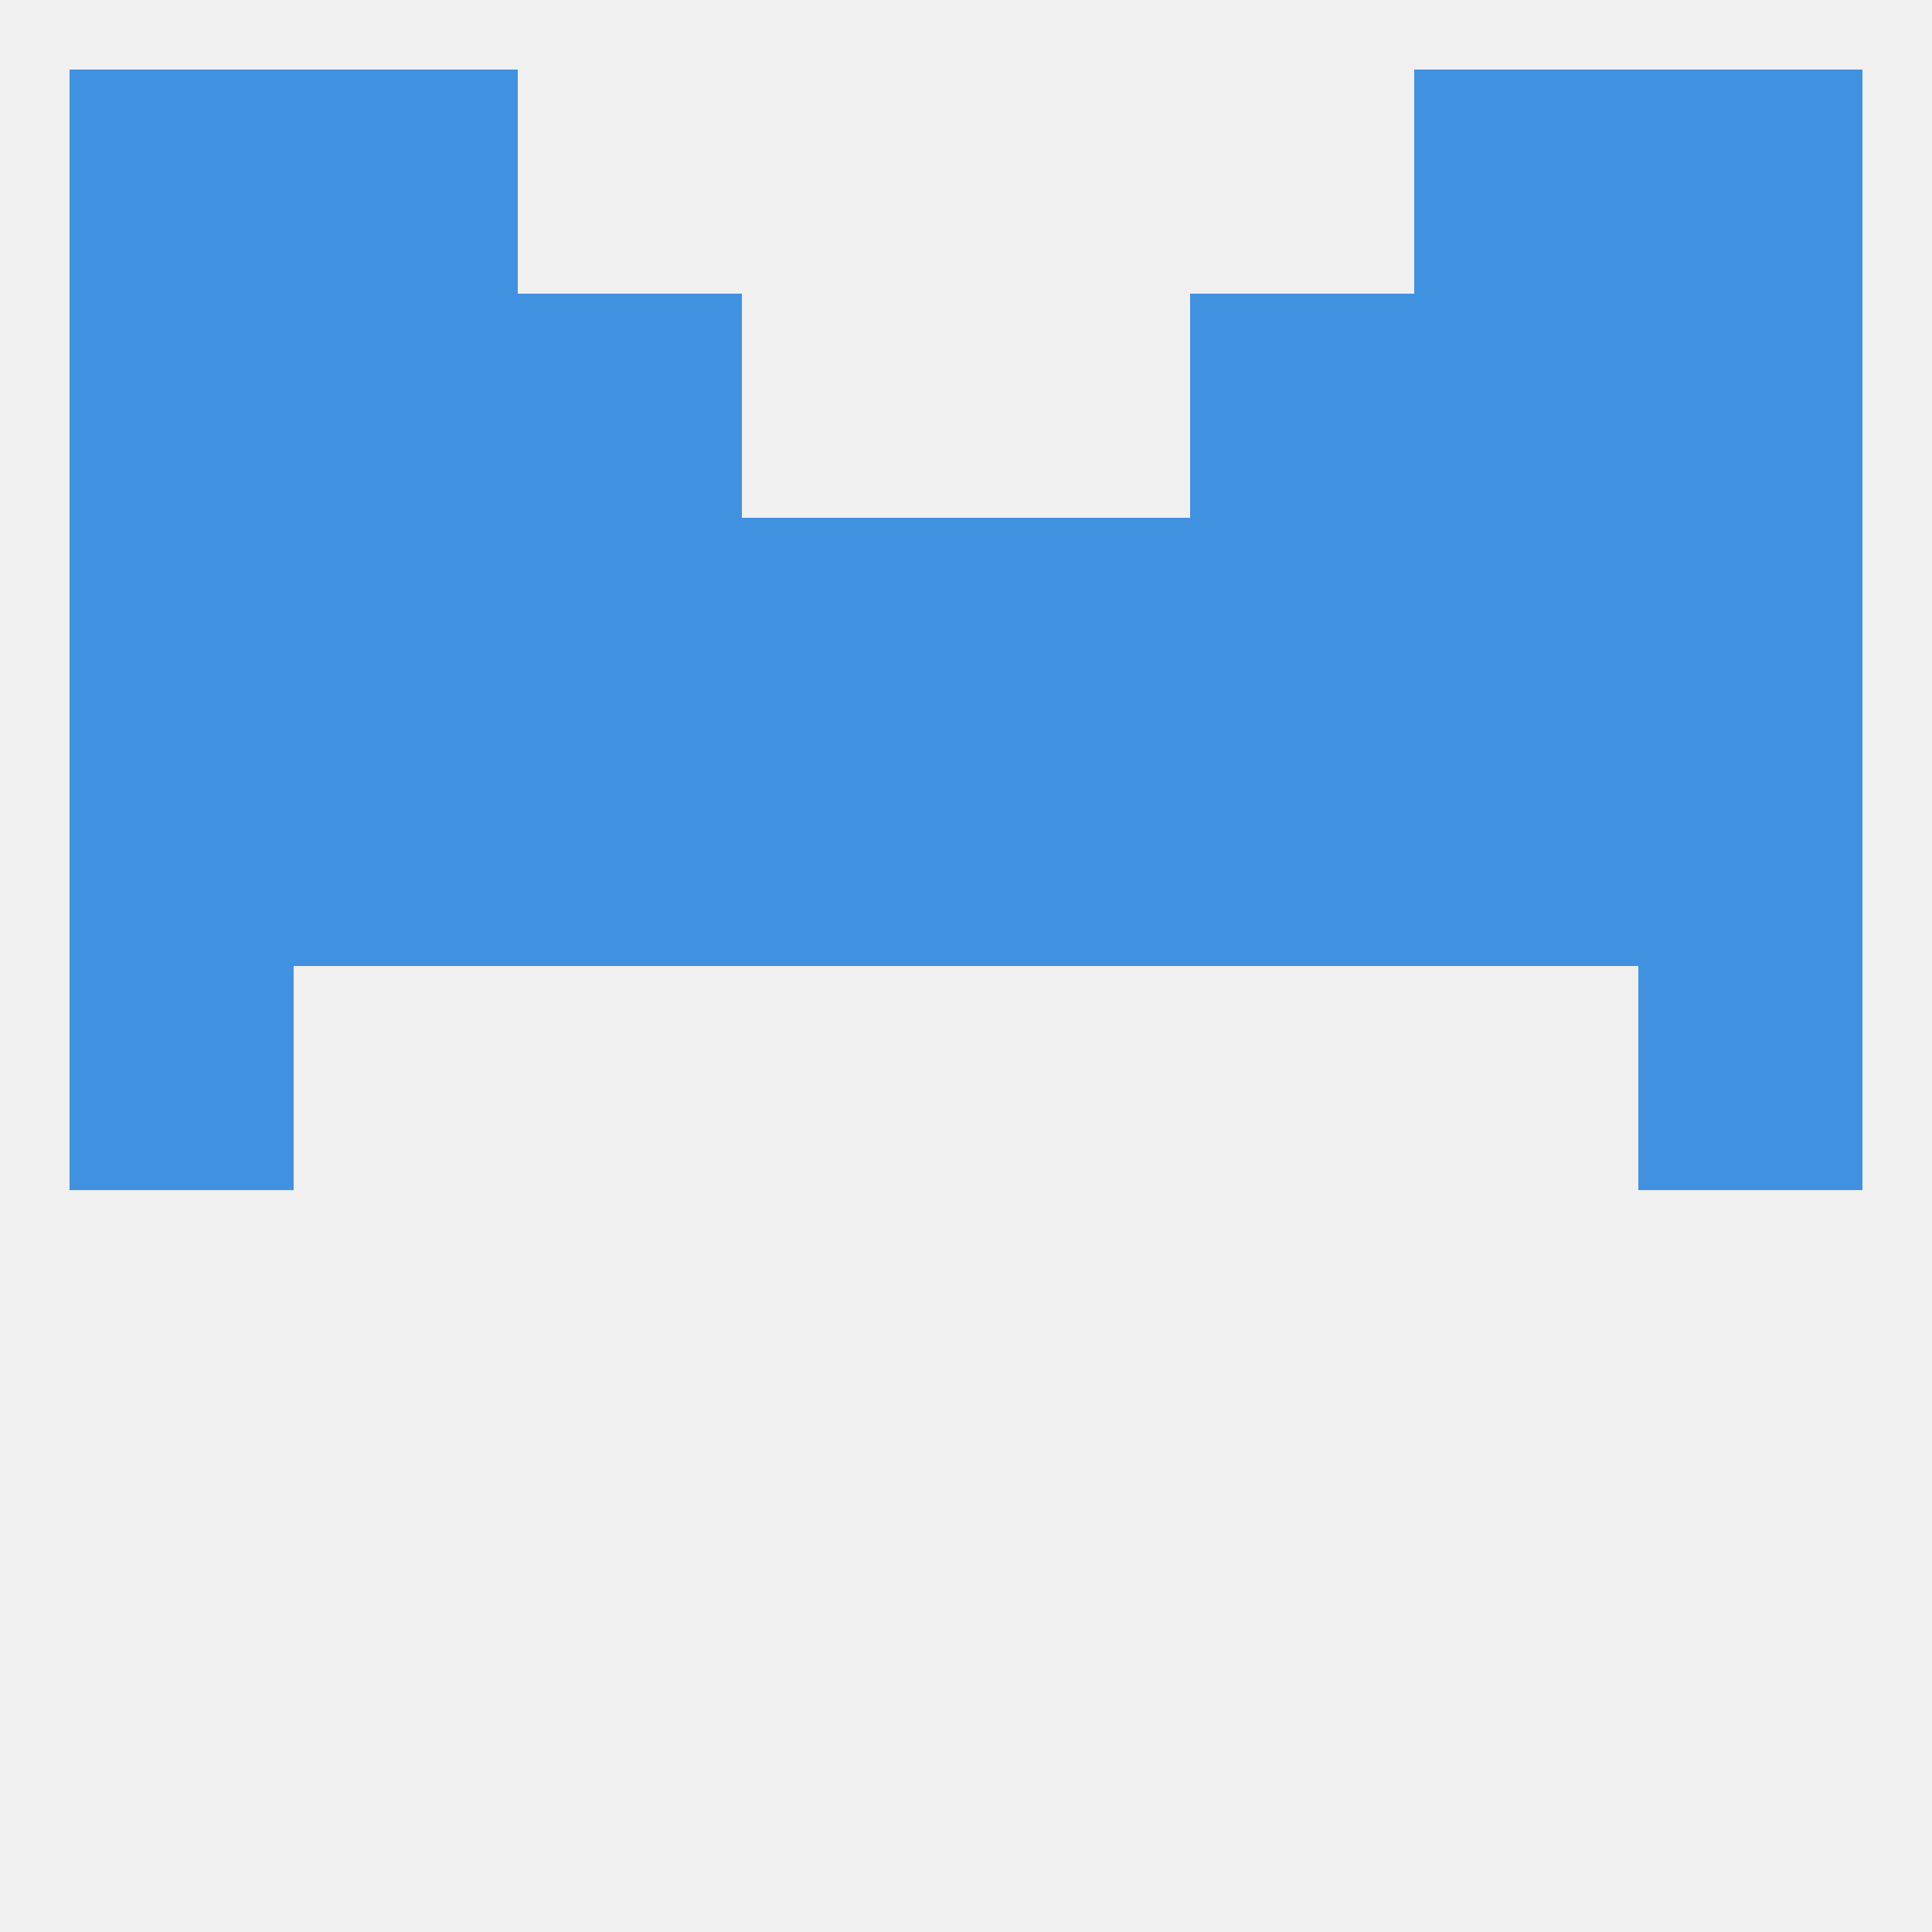 
<!--   <?xml version="1.0"?> -->
<svg version="1.1" baseprofile="full" xmlns="http://www.w3.org/2000/svg" xmlns:xlink="http://www.w3.org/1999/xlink" xmlns:ev="http://www.w3.org/2001/xml-events" width="250" height="250" viewBox="0 0 250 250" >
	<rect width="100%" height="100%" fill="rgba(240,240,240,255)"/>

	<rect x="9" y="125" width="29" height="29" fill="rgba(65,145,225,255)"/>
	<rect x="212" y="125" width="29" height="29" fill="rgba(65,145,225,255)"/>
	<rect x="154" y="67" width="29" height="29" fill="rgba(65,145,225,255)"/>
	<rect x="9" y="67" width="29" height="29" fill="rgba(65,145,225,255)"/>
	<rect x="212" y="67" width="29" height="29" fill="rgba(65,145,225,255)"/>
	<rect x="38" y="67" width="29" height="29" fill="rgba(65,145,225,255)"/>
	<rect x="125" y="67" width="29" height="29" fill="rgba(65,145,225,255)"/>
	<rect x="183" y="67" width="29" height="29" fill="rgba(65,145,225,255)"/>
	<rect x="96" y="67" width="29" height="29" fill="rgba(65,145,225,255)"/>
	<rect x="67" y="67" width="29" height="29" fill="rgba(65,145,225,255)"/>
	<rect x="183" y="38" width="29" height="29" fill="rgba(65,145,225,255)"/>
	<rect x="9" y="38" width="29" height="29" fill="rgba(65,145,225,255)"/>
	<rect x="212" y="38" width="29" height="29" fill="rgba(65,145,225,255)"/>
	<rect x="67" y="38" width="29" height="29" fill="rgba(65,145,225,255)"/>
	<rect x="154" y="38" width="29" height="29" fill="rgba(65,145,225,255)"/>
	<rect x="38" y="38" width="29" height="29" fill="rgba(65,145,225,255)"/>
	<rect x="9" y="9" width="29" height="29" fill="rgba(65,145,225,255)"/>
	<rect x="212" y="9" width="29" height="29" fill="rgba(65,145,225,255)"/>
	<rect x="38" y="9" width="29" height="29" fill="rgba(65,145,225,255)"/>
	<rect x="183" y="9" width="29" height="29" fill="rgba(65,145,225,255)"/>
	<rect x="96" y="96" width="29" height="29" fill="rgba(65,145,225,255)"/>
	<rect x="125" y="96" width="29" height="29" fill="rgba(65,145,225,255)"/>
	<rect x="9" y="96" width="29" height="29" fill="rgba(65,145,225,255)"/>
	<rect x="212" y="96" width="29" height="29" fill="rgba(65,145,225,255)"/>
	<rect x="38" y="96" width="29" height="29" fill="rgba(65,145,225,255)"/>
	<rect x="183" y="96" width="29" height="29" fill="rgba(65,145,225,255)"/>
	<rect x="67" y="96" width="29" height="29" fill="rgba(65,145,225,255)"/>
	<rect x="154" y="96" width="29" height="29" fill="rgba(65,145,225,255)"/>
</svg>
